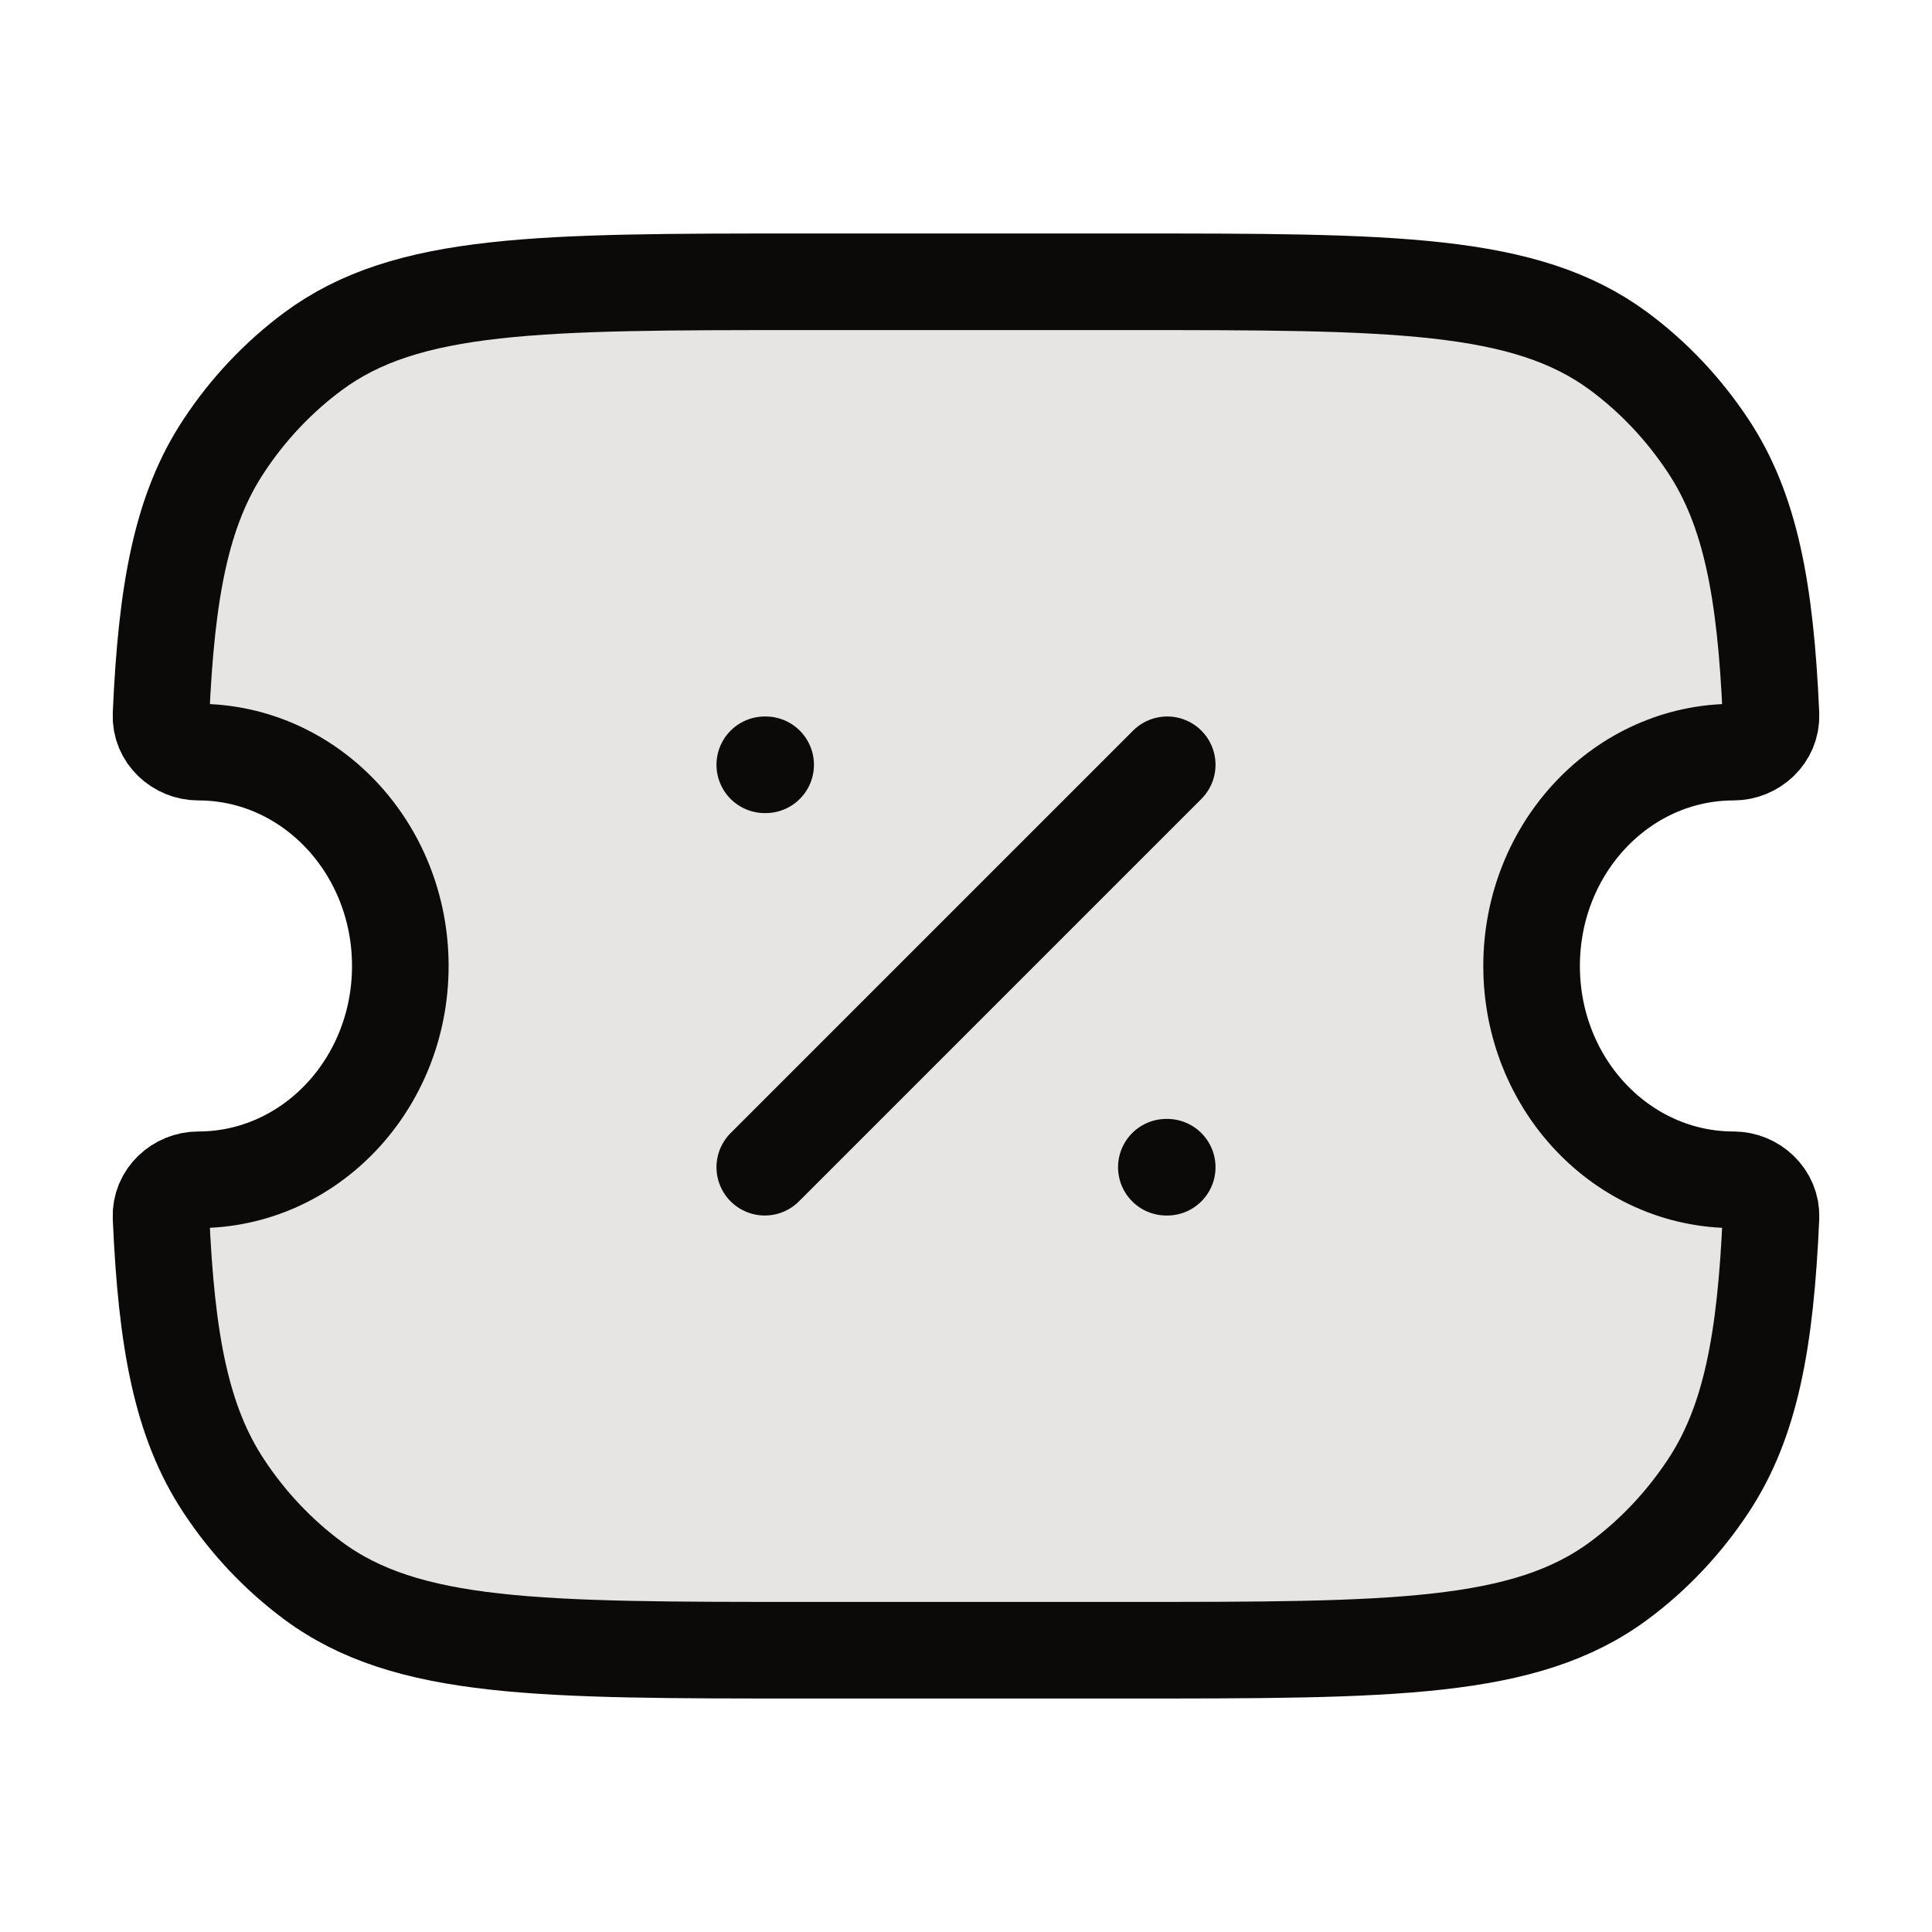 <svg width="20" height="20" viewBox="0 0 20 20" fill="none" xmlns="http://www.w3.org/2000/svg">
<path d="M2.053 7.786C1.846 7.786 1.657 7.619 1.667 7.399C1.723 6.114 1.879 5.277 2.317 4.616C2.568 4.235 2.881 3.904 3.241 3.637C4.213 2.917 5.584 2.917 8.327 2.917H11.673C14.415 2.917 15.787 2.917 16.759 3.637C17.119 3.904 17.431 4.235 17.683 4.616C18.121 5.277 18.277 6.114 18.333 7.399C18.342 7.618 18.153 7.786 17.946 7.786C16.791 7.786 15.855 8.777 15.855 10C15.855 11.223 16.791 12.213 17.946 12.213C18.153 12.213 18.342 12.382 18.333 12.601C18.277 13.886 18.121 14.723 17.683 15.384C17.431 15.765 17.119 16.096 16.759 16.363C15.787 17.083 14.415 17.083 11.673 17.083H8.327C5.584 17.083 4.213 17.083 3.241 16.363C2.881 16.096 2.568 15.765 2.317 15.384C1.879 14.723 1.723 13.886 1.667 12.601C1.657 12.381 1.846 12.213 2.053 12.213C3.208 12.213 4.144 11.223 4.144 10C4.144 8.777 3.208 7.786 2.053 7.786Z" fill="#E7E5E4"/>
<path d="M2.053 7.786C1.846 7.786 1.657 7.619 1.667 7.399C1.723 6.114 1.879 5.277 2.317 4.616C2.568 4.235 2.881 3.904 3.241 3.637C4.213 2.917 5.584 2.917 8.327 2.917H11.673C14.415 2.917 15.787 2.917 16.759 3.637C17.119 3.904 17.431 4.235 17.683 4.616C18.121 5.277 18.277 6.114 18.333 7.399C18.342 7.618 18.153 7.786 17.946 7.786C16.791 7.786 15.855 8.777 15.855 10C15.855 11.223 16.791 12.213 17.946 12.213C18.153 12.213 18.342 12.382 18.333 12.601C18.277 13.886 18.121 14.723 17.683 15.384C17.431 15.765 17.119 16.096 16.759 16.363C15.787 17.083 14.415 17.083 11.673 17.083H8.327C5.584 17.083 4.213 17.083 3.241 16.363C2.881 16.096 2.568 15.765 2.317 15.384C1.879 14.723 1.723 13.886 1.667 12.601C1.657 12.381 1.846 12.213 2.053 12.213C3.208 12.213 4.144 11.223 4.144 10C4.144 8.777 3.208 7.786 2.053 7.786Z" stroke="#0C0A09" stroke-linejoin="round"/>
<path d="M7.917 12.083L12.083 7.917" stroke="#0C0A09" stroke-linecap="round" stroke-linejoin="round"/>
<path d="M7.917 7.917H7.926M12.074 12.083H12.083" stroke="#0C0A09" stroke-linecap="round" stroke-linejoin="round"/>
</svg>
